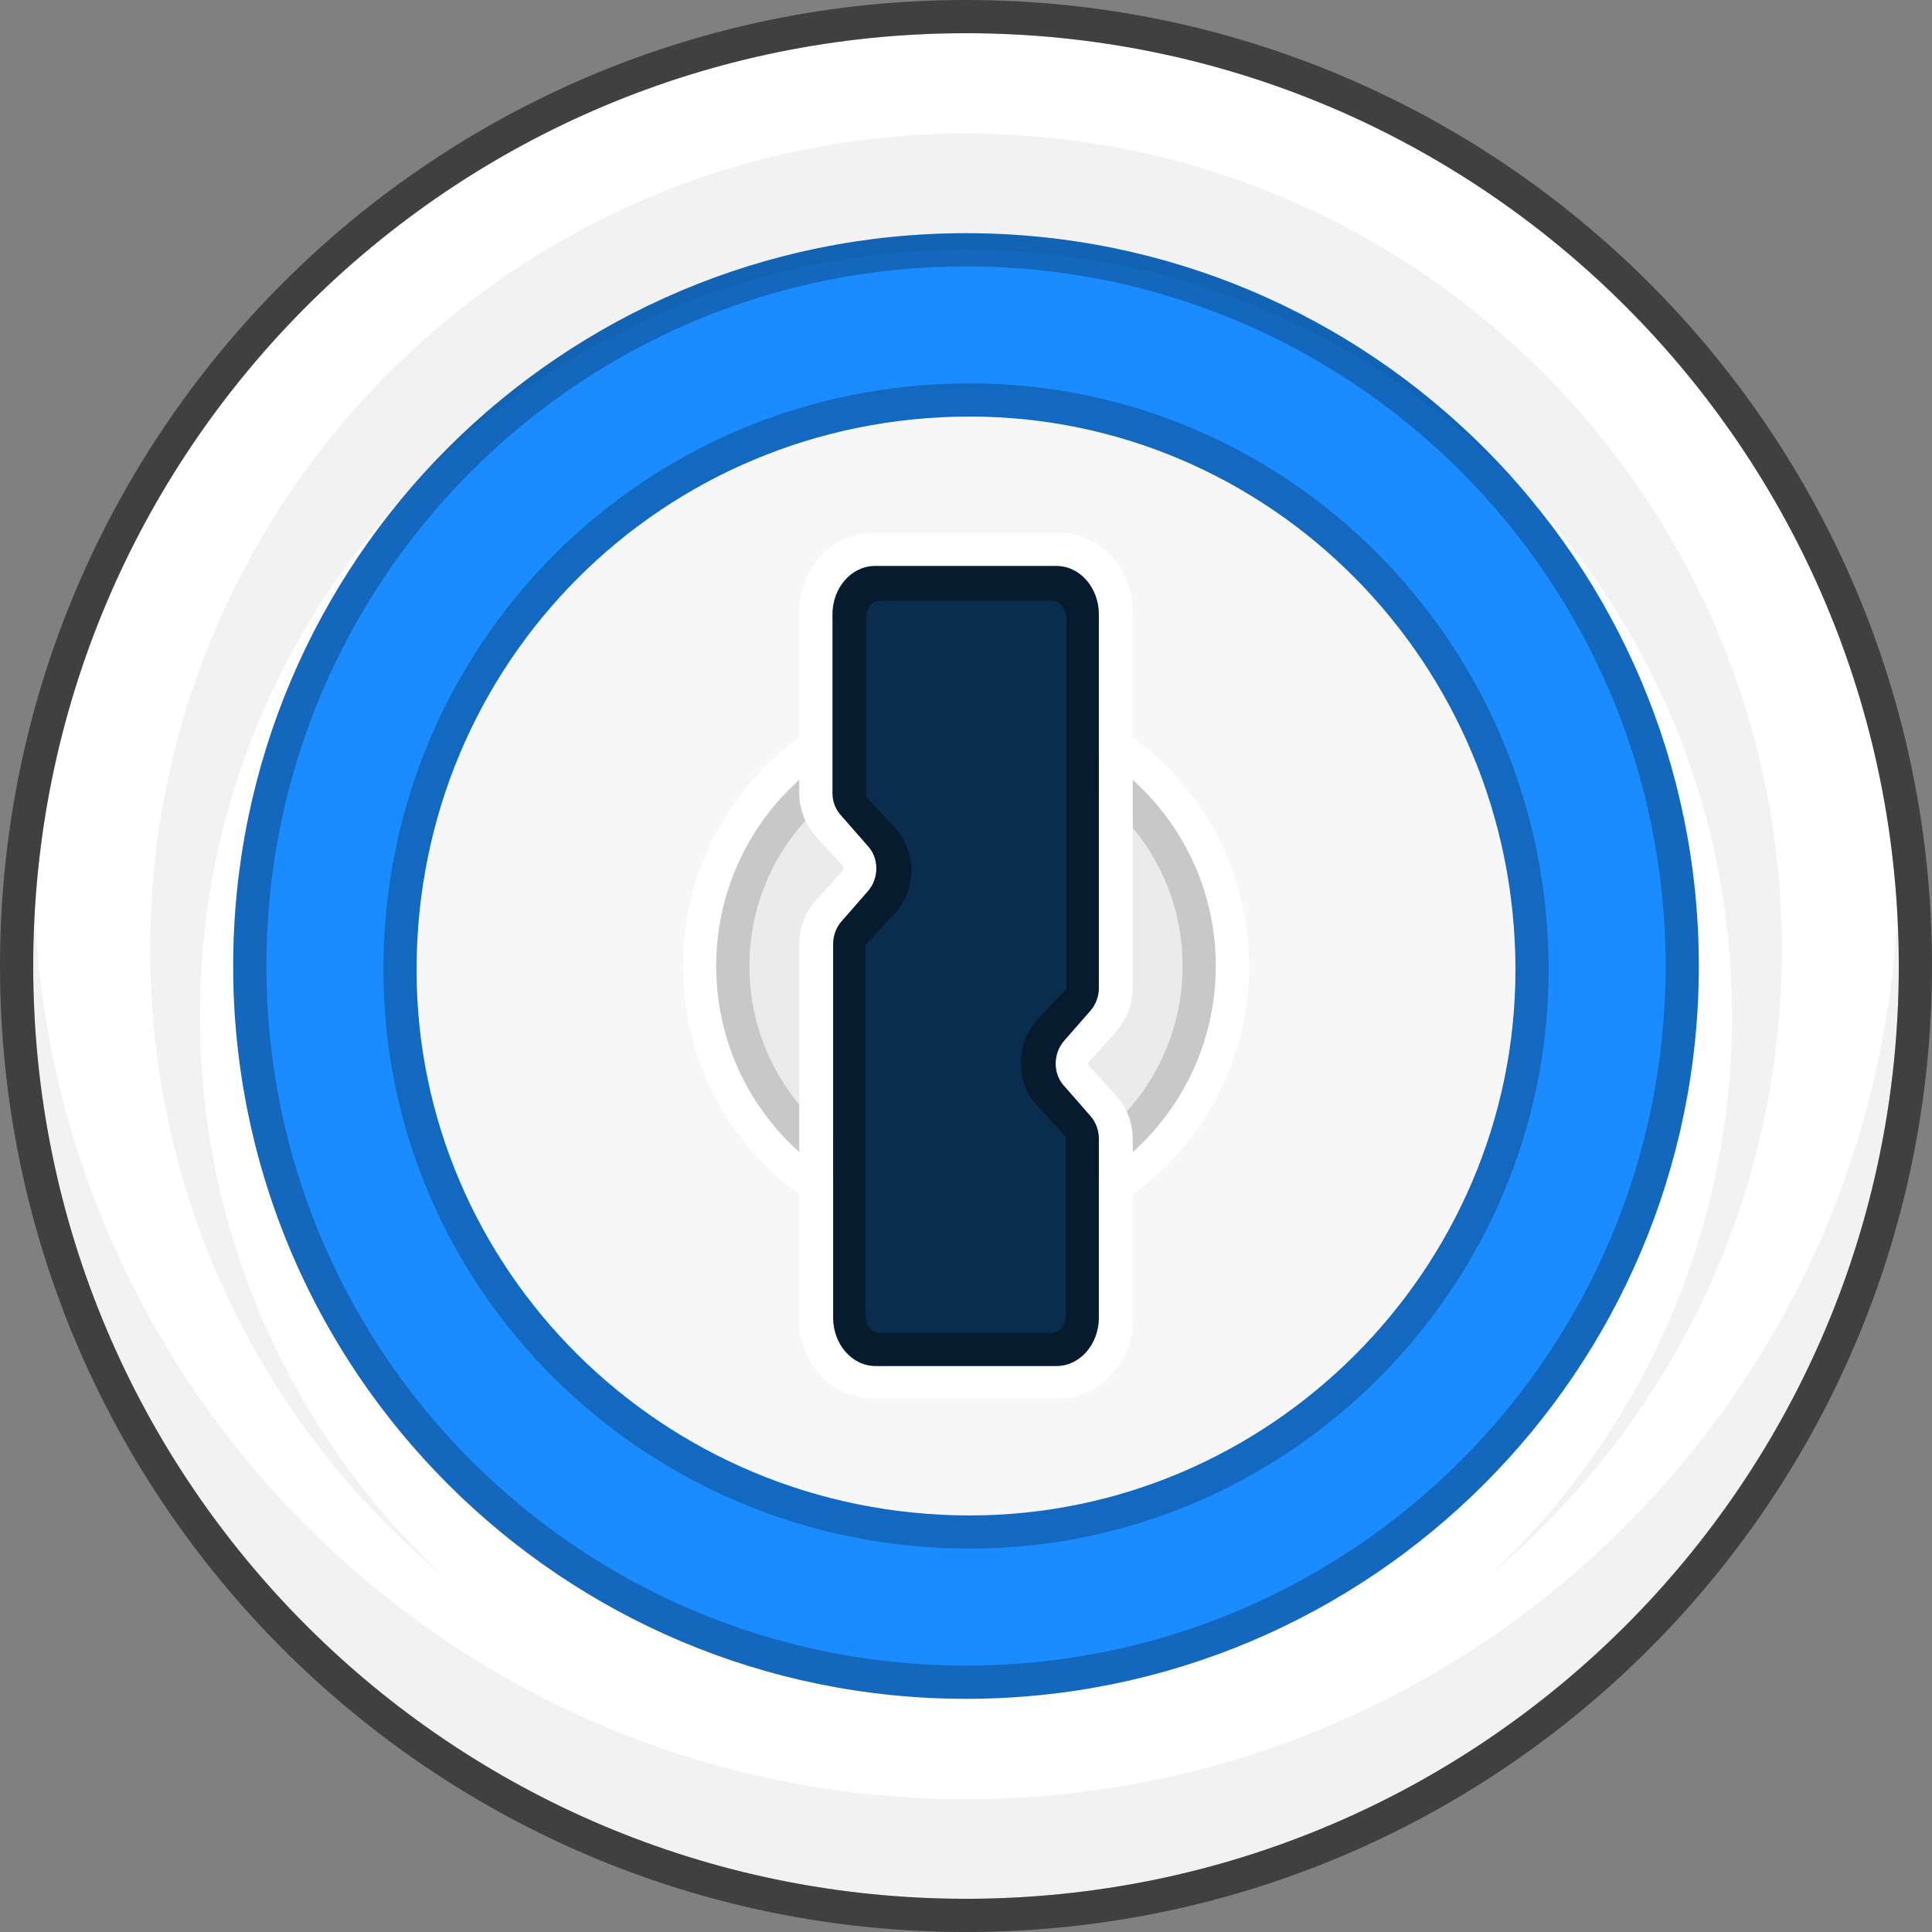 <?xml version="1.0" encoding="utf-8"?>
<!-- Generator: Adobe Illustrator 25.0.0, SVG Export Plug-In . SVG Version: 6.00 Build 0)  -->
<svg version="1.1" id="Calque_1" xmlns="http://www.w3.org/2000/svg" xmlns:xlink="http://www.w3.org/1999/xlink" x="0px" y="0px"
	 viewBox="0 0 256 256" style="enable-background:new 0 0 256 256;" xml:space="preserve">
<rect x="0" y="0" width="256" height="256" fill="#808080" stroke="none"/>
<style type="text/css">
	.st0{fill-rule:evenodd;clip-rule:evenodd;fill:#FFFFFF;}
	.st1{fill-rule:evenodd;clip-rule:evenodd;fill:#1A8CFF;}
	.st2{opacity:0.5;enable-background:new    ;}
	.st3{fill-rule:evenodd;clip-rule:evenodd;fill-opacity:5.244755e-02;}
	.st4{opacity:0.256;enable-background:new    ;}
	.st5{fill-opacity:0.25;}
	.st6{fill-rule:evenodd;clip-rule:evenodd;fill:#F7F7F7;}
	.st7{fill-rule:evenodd;clip-rule:evenodd;fill-opacity:5.000000e-02;}
	.st8{fill:#FFFFFF;}
	.st9{fill-opacity:0.15;}
	.st10{fill-rule:evenodd;clip-rule:evenodd;fill:#0A2D4D;}
	.st11{fill-opacity:0.4;}
</style>
<g id="_x31_Password-logo-2020-_x2F_-coloured-_x2F_-light-bg-_x2F_-116px" transform="translate(421, 12)">
	<g>
		<g id="lock">
			<g id="Chrome">
				<path id="chrome" class="st0" d="M-416.6,116c0,68.3,55.3,123.6,123.6,123.6s123.6-55.3,123.6-123.6
					c0-68.3-55.3-123.6-123.6-123.6S-416.6,47.7-416.6,116z"/>
				<path id="color" class="st1" d="M-293,18.9c53.6,0,97.1,43.5,97.1,97.1c0,53.6-43.5,97.1-97.1,97.1s-97.1-43.5-97.1-97.1
					C-390.1,62.4-346.6,18.9-293,18.9"/>
				<path id="chrome_1_" class="st2" d="M-421,116c0,70.7,57.3,128,128,128s128-57.3,128-128c0-70.7-57.3-128-128-128
					S-421,45.3-421,116L-421,116z M-416.6,116L-416.6,116c0-68.2,55.3-123.6,123.6-123.6S-169.4,47.8-169.4,116
					c0,68.2-55.3,123.6-123.6,123.6S-416.6,184.2-416.6,116L-416.6,116z"/>
				<path id="shadows" class="st3" d="M-169.6,109.4c0.1,2.2,0.2,4.4,0.2,6.6c0,68.3-55.3,123.6-123.6,123.6S-416.6,184.3-416.6,116
					c0-2.2,0.1-4.4,0.2-6.6c3.4,65.2,57.4,117,123.4,117c65.5,0,119.1-51,123.3-115.5L-169.6,109.4z M-293,5.7
					c59.7,0,108.1,48.4,108.1,108.1c0,33.4-15.1,63.2-38.9,83.1c19.9-18.5,32.3-44.9,32.3-74.3c0-56.1-45.5-101.5-101.5-101.5
					s-101.5,45.5-101.5,101.5c0,29.3,12.4,55.7,32.3,74.3c-23.8-19.8-38.9-49.7-38.9-83.1C-401.1,54.1-352.7,5.7-293,5.7z"/>
			</g>
			<path id="inside-shadow-outer" class="st4" d="M-293,18.9c53.6,0,97.1,43.5,97.1,97.1c0,53.6-43.5,97.1-97.1,97.1
				c-53.1,0-96.2-42.6-97.1-95.5l0-1.6C-390.1,62.4-346.6,18.9-293,18.9z M-293,23.3c-51.2,0-92.7,41.5-92.7,92.7
				c0,51.2,41.5,92.7,92.7,92.7s92.7-41.5,92.7-92.7C-200.3,64.8-241.8,23.3-293,23.3z"/>
			<path id="inside-shadow" class="st5" d="M-292.5,38.8c-43.2,0-77.7,34.6-77.7,77.7c0,42.3,34.7,76.7,77.7,76.7
				c42.2,0,76.7-34.6,76.7-76.7C-215.8,73.5-250.2,38.8-292.5,38.8z M-292.5,43.2c39.7,0,72.3,32.6,72.3,73.3
				c0,39.7-32.6,72.3-72.3,72.3c-40.7,0-73.3-32.6-73.3-72.3C-365.8,75.8-333.2,43.2-292.5,43.2z"/>
			<path id="inside" class="st6" d="M-292.5,43.2c39.7,0,72.3,32.6,72.3,73.3c0,39.7-32.6,72.3-72.3,72.3
				c-40.7,0-73.3-32.6-73.3-72.3C-365.8,75.8-333.2,43.2-292.5,43.2L-292.5,43.2z"/>
			<g id="bevel" transform="translate(41, 41)">
				<path class="st7" d="M-300.9,75c0,18.3-14.8,33.1-33.1,33.1s-33.1-14.8-33.1-33.1s14.8-33.1,33.1-33.1S-300.9,56.7-300.9,75z"/>
				<path id="bevel-outside" class="st8" d="M-334,37.5c-20.7,0-37.5,16.8-37.5,37.5s16.8,37.5,37.5,37.5s37.5-16.8,37.5-37.5
					S-313.3,37.5-334,37.5z M-334,41.9c18.3,0,33.1,14.8,33.1,33.1s-14.8,33.1-33.1,33.1s-33.1-14.8-33.1-33.1S-352.3,41.9-334,41.9
					z"/>
				<path id="bevel-inside" class="st9" d="M-334,41.9c18.3,0,33.1,14.8,33.1,33.1s-14.8,33.1-33.1,33.1s-33.1-14.8-33.1-33.1
					S-352.3,41.9-334,41.9z M-334,46.3c-15.8,0-28.7,12.8-28.7,28.7s12.8,28.7,28.7,28.7s28.7-12.8,28.7-28.7S-318.2,46.3-334,46.3z
					"/>
			</g>
		</g>
		<g id="keyhole" transform="translate(48, 32)">
			<path id="keyhole-outer" class="st8" d="M-328.7,26.6h-24.6c-5.5,0-9.8,4.8-9.8,10.5V61c0,2.2,0.8,4.3,2.2,5.8l3.6,4
				c0.1,0.1,0.1,0.4,0,0.5l-3.6,4c-1.4,1.6-2.2,3.7-2.2,5.8v49.7c0,5.8,4.3,10.5,9.8,10.5h24.6c5.5,0,9.8-4.8,9.8-10.5V107
				c0-2.2-0.8-4.3-2.2-5.8l-3.6-4c-0.1-0.1-0.1-0.4,0-0.5l3.6-4c1.4-1.6,2.2-3.7,2.2-5.8V37.2C-318.9,31.4-323.2,26.6-328.7,26.6z
				 M-329,31.1c3.1,0,5.6,2.9,5.6,6.4v49.4c0,1.1-0.4,2.2-1.1,3l-3.5,4c-1.5,1.7-1.5,4.4,0,6l3.5,4c0.7,0.8,1.1,1.9,1.1,3v23.6
				c0,3.5-2.5,6.4-5.6,6.4H-353c-3.1,0-5.6-2.9-5.6-6.4V81.1c0-1.1,0.4-2.2,1.1-3l3.5-4c1.5-1.7,1.5-4.4,0-6l-3.5-4
				c-0.7-0.8-1.1-1.9-1.1-3V37.5c0-3.5,2.5-6.4,5.6-6.4H-329z"/>
			<path class="st10" d="M-358.7,61.1V37.4c0-3.5,2.5-6.4,5.6-6.4h24.1c3.1,0,5.6,2.9,5.6,6.4v49.5c0,1.1-0.4,2.2-1.1,3l-3.5,4
				c-1.5,1.7-1.5,4.4,0,6l3.5,4c0.7,0.8,1.1,1.9,1.1,3v23.7c0,3.5-2.5,6.4-5.6,6.4H-353c-3.1,0-5.6-2.9-5.6-6.4V81.1
				c0-1.1,0.4-2.2,1.1-3l3.5-4c1.5-1.7,1.5-4.4,0-6l-3.5-4C-358.3,63.3-358.7,62.2-358.7,61.1z"/>
			<path id="keyhole-shadow" class="st11" d="M-329,31c3.1,0,5.6,2.9,5.6,6.4v49.5c0,1.1-0.4,2.2-1.1,3l-3.5,4c-1.5,1.7-1.5,4.4,0,6
				l3.5,4c0.7,0.8,1.1,1.9,1.1,3v23.7c0,3.5-2.5,6.4-5.6,6.4H-353c-3.1,0-5.6-2.9-5.6-6.4V81.1c0-1.1,0.4-2.2,1.1-3l3.5-4
				c1.5-1.7,1.5-4.4,0-6l-3.5-4c-0.7-0.8-1.1-1.9-1.1-3V37.4c0-3.5,2.5-6.4,5.6-6.4H-329z M-329.6,35.6l-22.8,0
				c-0.9,0-1.7,0.8-1.8,2l0,0.3v23.5c0,0.1,0,0.1,0,0.2l0,0l3.7,4c2.9,3.1,3,7.9,0.3,11.2l-0.3,0.3l-3.7,4c0,0,0,0.1-0.1,0.1l0,0.1
				v49c0,1.2,0.8,2.2,1.7,2.3l0.2,0l22.8,0c0.9,0,1.7-0.8,1.8-2l0-0.3v-23.5c0-0.1,0-0.1,0-0.2l0,0l-3.7-4c-2.9-3.1-3-7.9-0.3-11.2
				l0.3-0.3l3.7-4c0,0,0-0.1,0.1-0.1l0-0.1v-49c0-1.2-0.8-2.2-1.7-2.3L-329.6,35.6z"/>
		</g>
	</g>
</g>
</svg>

